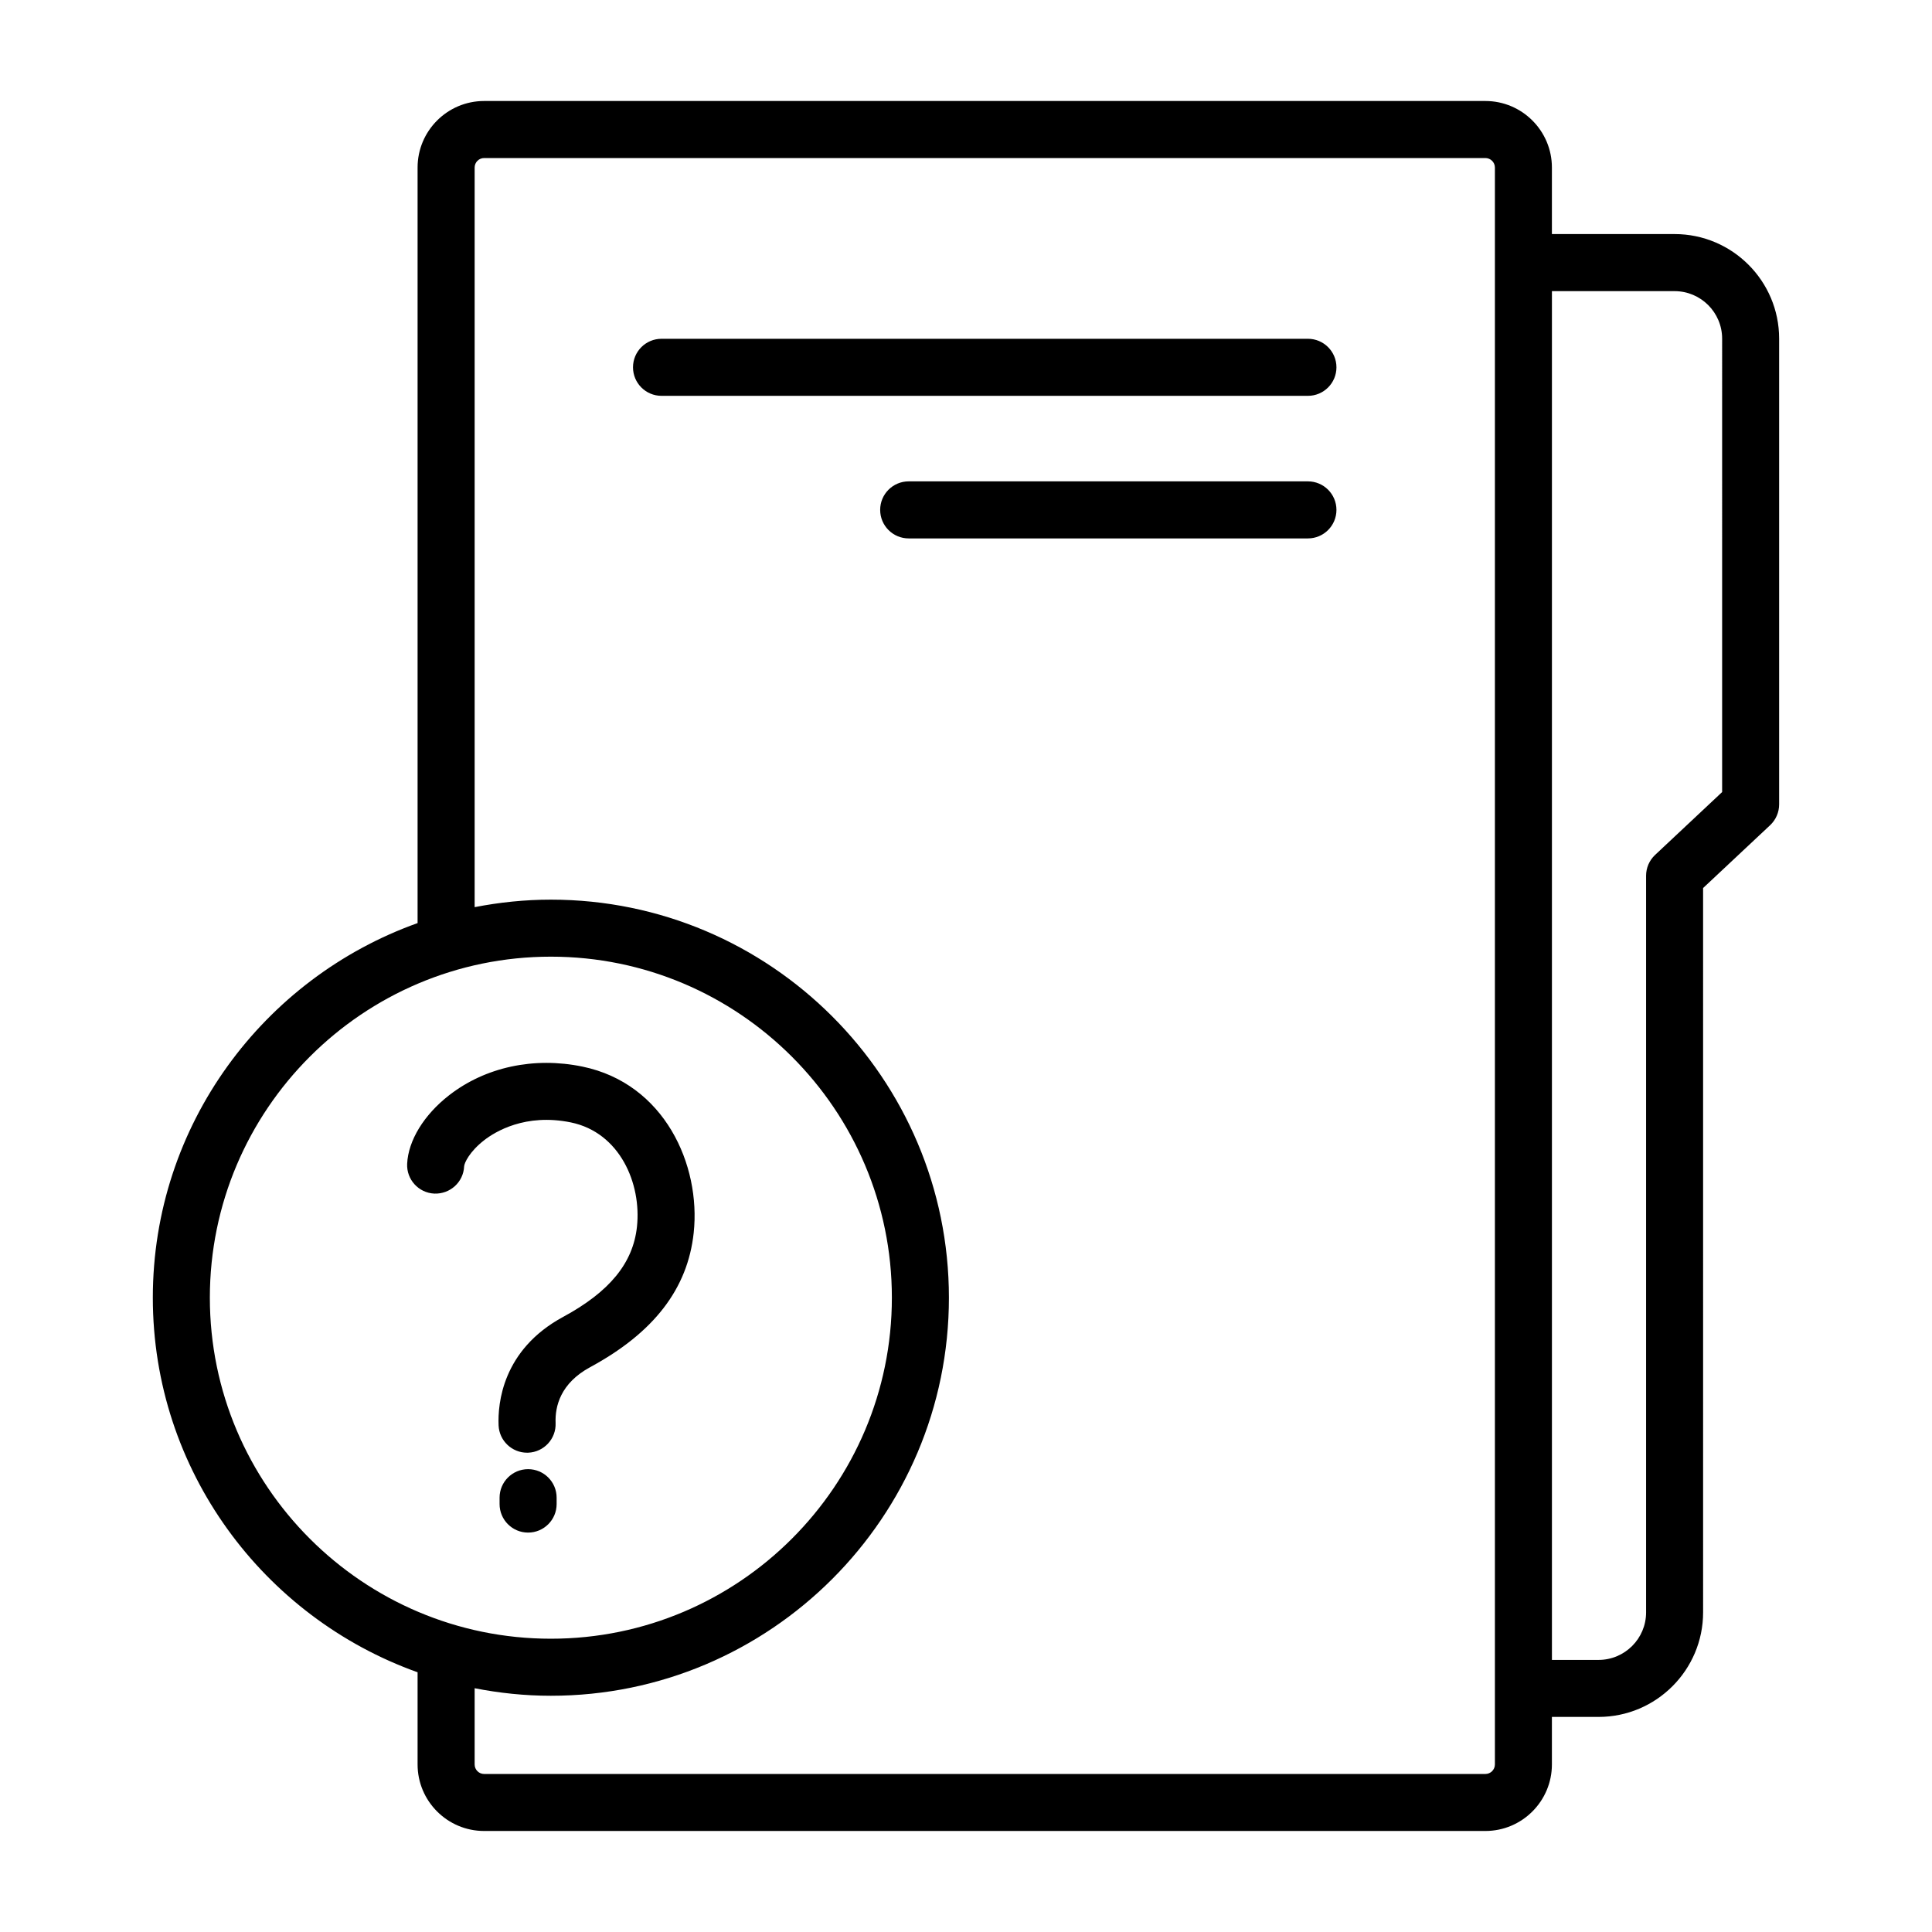 <?xml version="1.0" encoding="UTF-8"?>
<!-- Uploaded to: ICON Repo, www.svgrepo.com, Generator: ICON Repo Mixer Tools -->
<svg fill="#000000" width="800px" height="800px" version="1.1" viewBox="144 144 512 512" xmlns="http://www.w3.org/2000/svg">
 <path d="m283.68 528.98c0.102 0 0.207 0 0.309-0.004 4.172-0.168 7.418-3.684 7.25-7.859-0.176-4.398 1.27-10.539 9.176-14.812 16.867-9.133 25.836-20.777 27.422-35.594 1.93-18.016-7.754-39.574-29.5-44.055-12.836-2.648-25.703 0.121-35.312 7.594-6.68 5.195-10.836 11.992-11.125 18.172-0.191 4.172 3.031 7.703 7.203 7.894 4.176 0.156 7.703-3.031 7.894-7.199 0.039-0.918 1.438-3.934 5.301-6.938 2.891-2.254 10.926-7.203 22.988-4.727 13.012 2.68 18.742 16.242 17.516 27.641-1.031 9.637-7.254 17.242-19.594 23.914-16.102 8.723-17.312 22.988-17.078 28.719 0.164 4.062 3.516 7.254 7.551 7.254zm7.832 11.922c0-4.172-3.379-7.559-7.559-7.559-4.176 0-7.559 3.387-7.559 7.559v1.691c0 4.172 3.379 7.559 7.559 7.559 4.176 0 7.559-3.387 7.559-7.559zm296.27-334.87h-32.512v-17.633c0-9.723-7.91-17.633-17.633-17.633h-265.34c-9.723 0-17.633 7.91-17.633 17.633v200.23c-40.816 14.574-70.164 53.508-70.164 99.27 0 45.762 29.348 84.699 70.164 99.27v24.426c0 9.723 7.91 17.633 17.633 17.633h265.34c9.723 0 17.633-7.91 17.633-17.633v-12.594h12.359c15.281 0 27.711-12.434 27.711-27.711l-0.004-191.95 17.77-16.656c1.516-1.43 2.383-3.426 2.383-5.512v-123.43c0-15.281-12.422-27.711-27.707-27.711zm-388.17 281.87c0-49.832 40.543-90.375 90.375-90.375 49.828 0 90.367 40.543 90.367 90.375 0 49.832-40.535 90.375-90.367 90.375s-90.375-40.543-90.375-90.375zm340.55 123.7c0 1.387-1.133 2.519-2.519 2.519h-265.34c-1.391 0-2.519-1.133-2.519-2.519v-20.203c6.543 1.281 13.289 1.996 20.207 1.996 58.16 0 105.48-47.324 105.48-105.49 0-58.164-47.316-105.49-105.48-105.49-6.918 0-13.66 0.715-20.207 1.988v-196c0-1.391 1.129-2.519 2.519-2.519h265.34c1.387 0 2.519 1.129 2.519 2.519zm60.219-257.7-17.758 16.656c-1.527 1.43-2.394 3.426-2.394 5.512v195.23c0 6.949-5.648 12.594-12.594 12.594l-12.359 0.004v-362.74h32.512c6.949 0 12.594 5.652 12.594 12.594zm-109.77-120.12h-171.3c-4.176 0-7.559 3.379-7.559 7.559 0 4.176 3.379 7.559 7.559 7.559h171.3c4.172 0 7.559-3.379 7.559-7.559 0-4.18-3.387-7.559-7.559-7.559zm0 37.785h-105.8c-4.176 0-7.559 3.379-7.559 7.559 0 4.176 3.379 7.559 7.559 7.559h105.8c4.172 0 7.559-3.379 7.559-7.559 0-4.18-3.387-7.559-7.559-7.559z"/>
</svg>